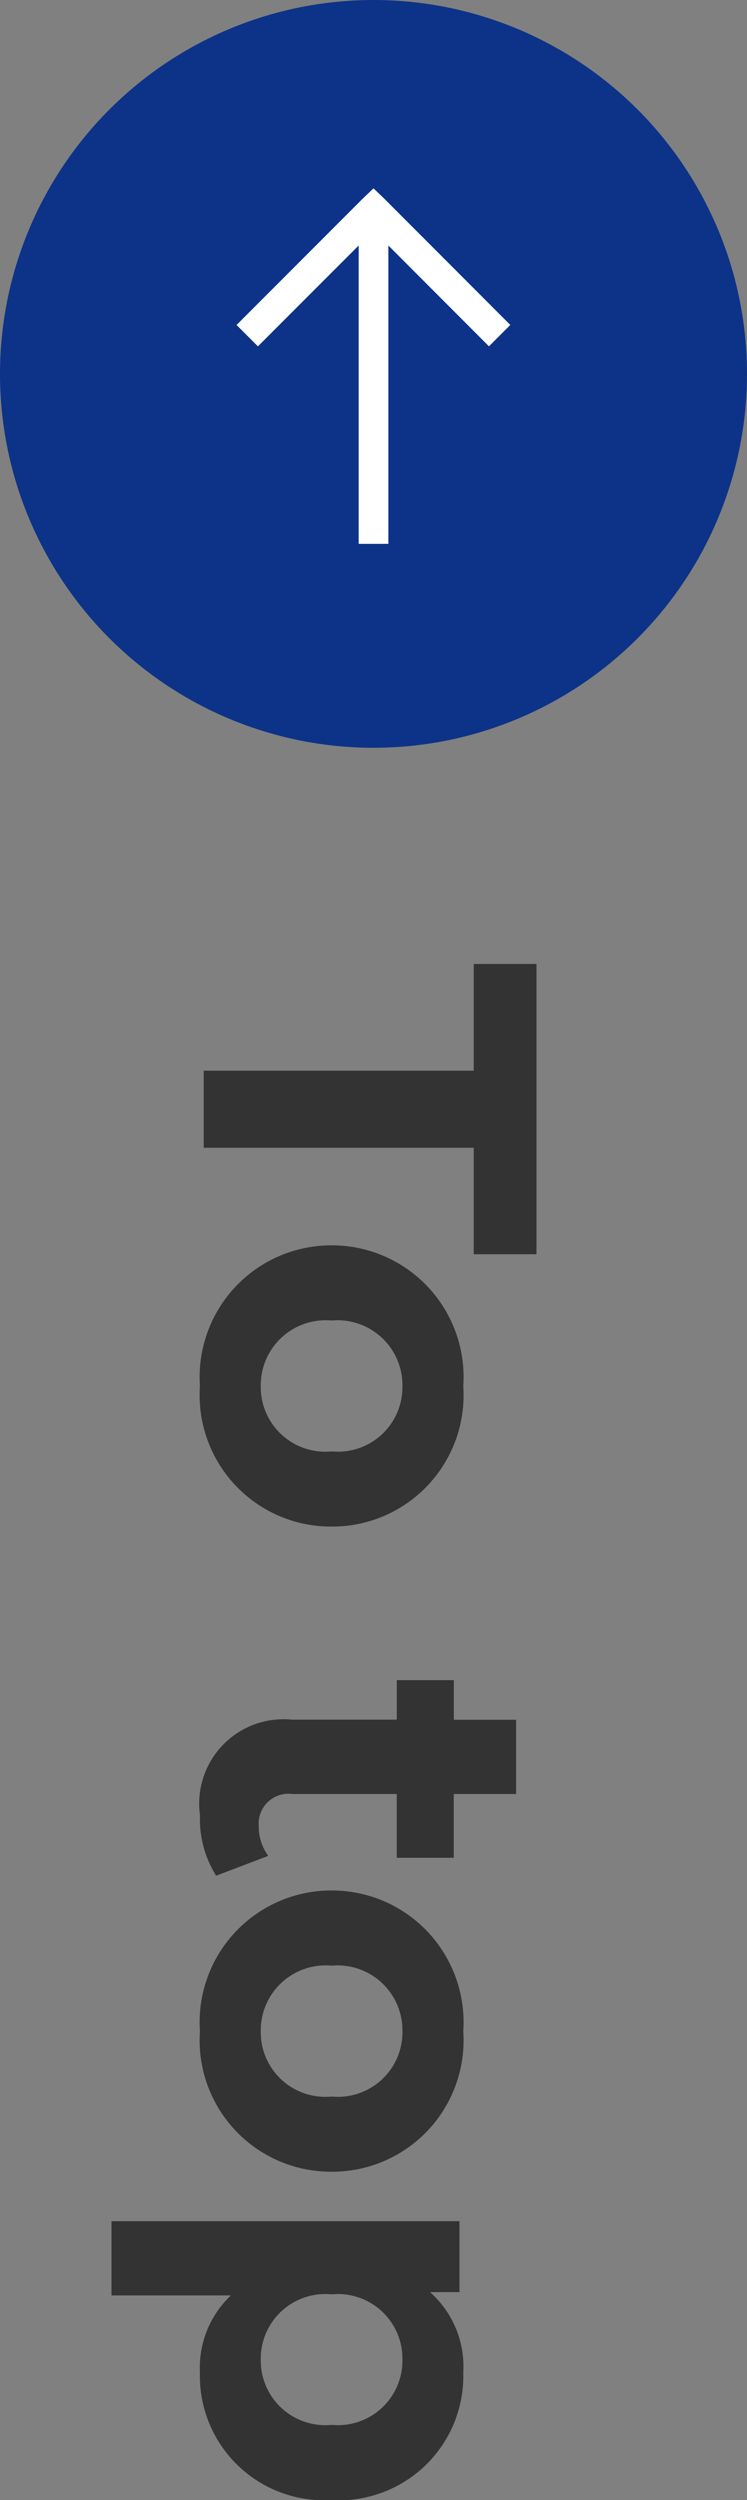 <svg xmlns="http://www.w3.org/2000/svg" width="22" height="73.552" viewBox="0 0 22 73.552">
  <rect x="0" y="0" width="22" height="73.552" fill="#808080" stroke="none"/>
  <g id="グループ_19789" data-name="グループ 19789" transform="translate(20972 16263.498)">
    <g id="グループ_19787" data-name="グループ 19787" transform="translate(-20972 -15562.498) rotate(-90)">
      <circle id="楕円形_1" data-name="楕円形 1" cx="11" cy="11" r="11" transform="translate(679)" fill="#0c3388"/>
      <path id="パス_28843" data-name="パス 28843" d="M7-10.459l-.314.3L2.967-6.439l.629.629L6.563-8.777V0h.875V-8.777L10.4-5.811l.629-.629L7.314-10.158Z" transform="translate(685 4) rotate(90)" fill="#fff"/>
    </g>
    <path id="パス_28842" data-name="パス 28842" d="M-42.5,0h2.268V-7.952H-37.1V-9.8h-8.54v1.848H-42.5Zm9.282.112a3.866,3.866,0,0,0,4.13-3.878,3.866,3.866,0,0,0-4.13-3.878,3.878,3.878,0,0,0-4.144,3.878A3.878,3.878,0,0,0-33.222.112Zm0-1.792a1.911,1.911,0,0,1-1.932-2.086,1.911,1.911,0,0,1,1.932-2.086A1.9,1.9,0,0,1-31.3-3.766,1.9,1.9,0,0,1-33.222-1.68ZM-19.4-1.9a1.472,1.472,0,0,1-.882.28.878.878,0,0,1-.938-.994V-5.684h1.876v-1.68h-1.876V-9.2h-2.184v1.834H-24.57v1.68h1.162V-2.59a2.483,2.483,0,0,0,2.814,2.7,3.121,3.121,0,0,0,1.778-.476ZM-14.238.112a3.866,3.866,0,0,0,4.13-3.878,3.866,3.866,0,0,0-4.13-3.878,3.878,3.878,0,0,0-4.144,3.878A3.878,3.878,0,0,0-14.238.112Zm0-1.792A1.911,1.911,0,0,1-16.17-3.766a1.911,1.911,0,0,1,1.932-2.086A1.9,1.9,0,0,1-12.32-3.766,1.9,1.9,0,0,1-14.238-1.68ZM-4.2-7.644a2.926,2.926,0,0,0-2.366.98v-.868H-8.652V2.716h2.184V-.8A2.924,2.924,0,0,0-4.2.112,3.658,3.658,0,0,0-.448-3.766,3.658,3.658,0,0,0-4.2-7.644ZM-4.578-1.68A1.9,1.9,0,0,1-6.5-3.766,1.9,1.9,0,0,1-4.578-5.852,1.9,1.9,0,0,1-2.66-3.766,1.9,1.9,0,0,1-4.578-1.68Z" transform="translate(-20966 -16189.498) rotate(90)" fill="#333"/>
  </g>
</svg>
